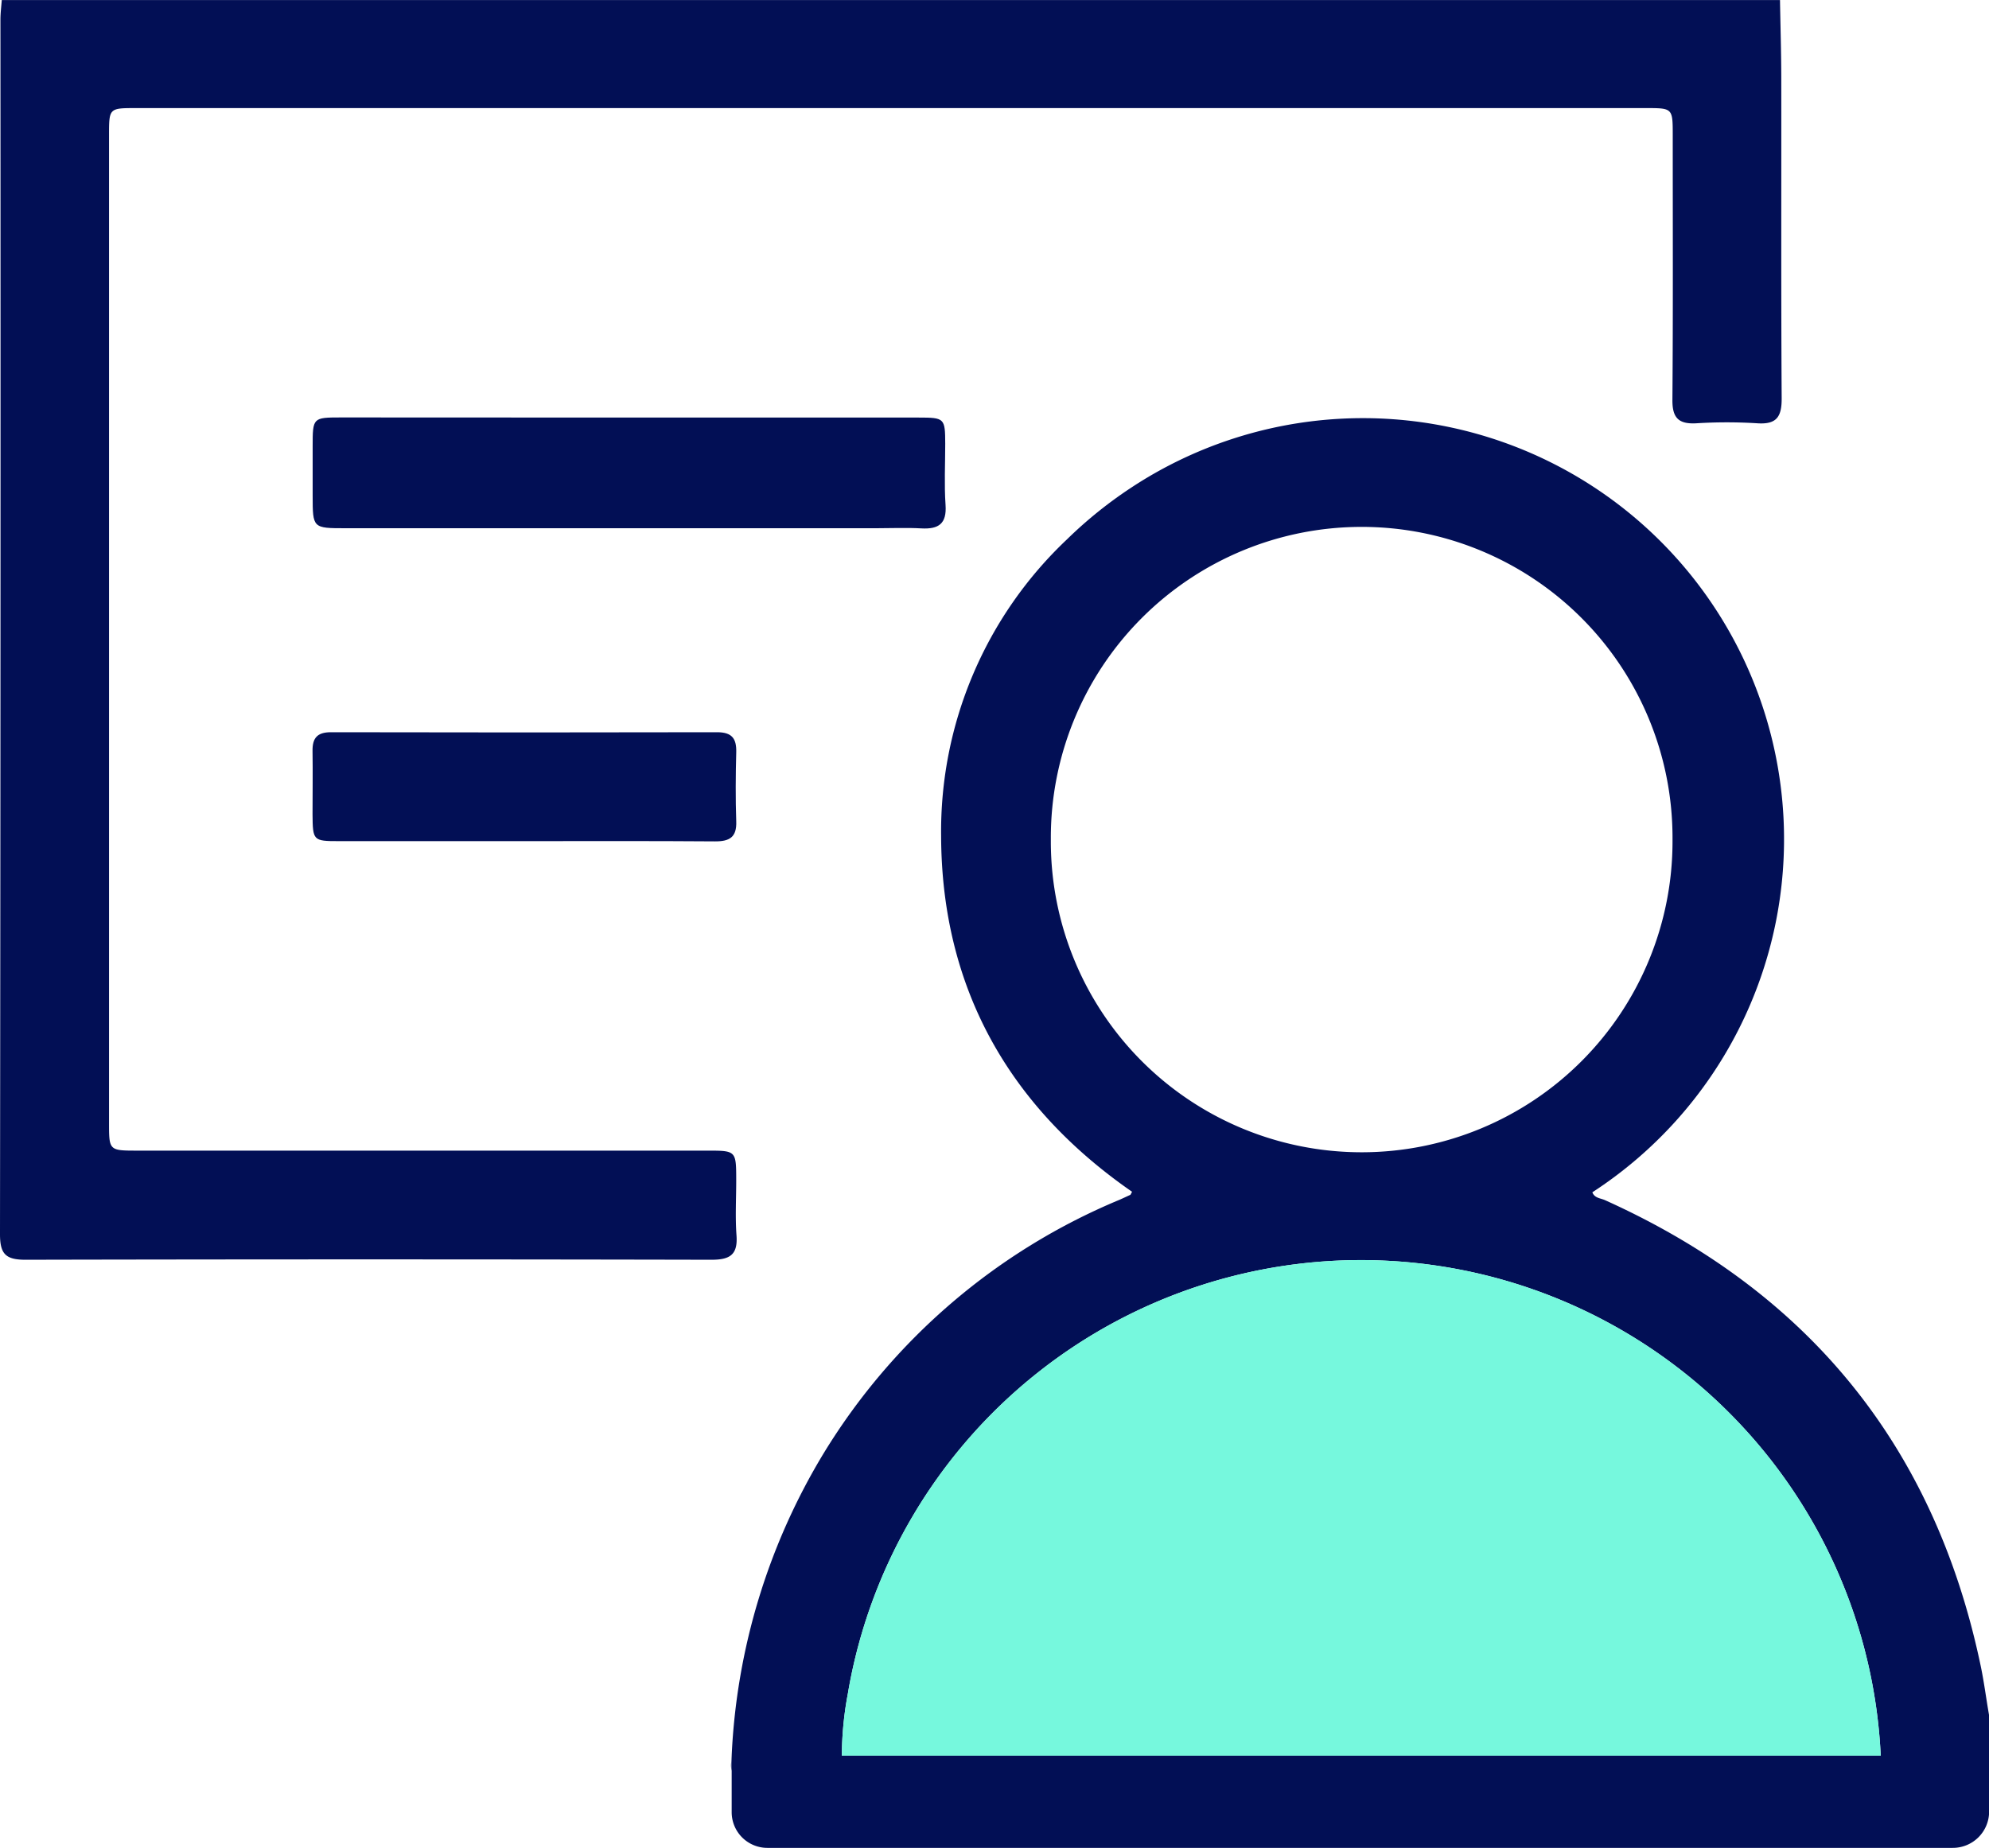 <svg xmlns="http://www.w3.org/2000/svg" width="99.725" height="92.662" viewBox="0 0 99.725 92.662">
  <g id="img_gute1" transform="translate(-678.021 -552.241)">
    <path id="Trazado_596" data-name="Trazado 596" d="M767.267,552.243c.022,1.315.063,2.63.064,3.949.008,5.341-.014,10.676.02,16.013.006.923-.241,1.327-1.217,1.261a24.7,24.7,0,0,0-3.061,0c-.9.05-1.211-.279-1.2-1.188.034-4.415.016-8.83.016-13.245,0-1.369,0-1.372-1.342-1.372H684.848c-1.356,0-1.36,0-1.36,1.355v49.521c0,1.393,0,1.4,1.423,1.4H713.47c1.46,0,1.462,0,1.464,1.485,0,.923-.053,1.85.014,2.768.072.978-.34,1.22-1.261,1.219q-17.2-.037-34.389,0c-1.006,0-1.278-.3-1.277-1.292q.038-30.444.022-60.887c0-.329.043-.657.067-.986Z" fill="#020f55"/>
    <path id="Trazado_597" data-name="Trazado 597" d="M722.627,659.745a1.355,1.355,0,0,0,.023.386v-.74C722.639,659.511,722.639,659.629,722.627,659.745Z" transform="translate(-7.949 -19.097)" fill="#020f55"/>
    <path id="Trazado_599" data-name="Trazado 599" d="M713.041,577.719h14.431c1.311,0,1.336.031,1.341,1.315,0,1.022-.054,2.047.016,3.064.067.948-.348,1.225-1.212,1.178-.754-.042-1.515-.008-2.272-.008H698.756c-1.656,0-1.657,0-1.659-1.629v-2.472c0-1.444.007-1.452,1.413-1.454Z" transform="translate(-3.4 -4.54)" fill="#020f55"/>
    <path id="Trazado_600" data-name="Trazado 600" d="M707.69,602.381H698.4c-1.28,0-1.3-.028-1.31-1.349,0-1.054.016-2.108,0-3.161-.013-.657.232-.952.924-.951q9.68.021,19.359,0c.745,0,.98.312.961,1.01-.03,1.151-.039,2.306,0,3.457.03.8-.335,1.01-1.068,1.006C714.077,602.369,710.883,602.381,707.69,602.381Z" transform="translate(-3.399 -7.963)" fill="#020f55"/>
    <path id="Trazado_598" data-name="Trazado 598" d="M785.257,640.2c-2.326-10.93-8.637-18.638-18.81-23.223-.222-.1-.526-.1-.633-.394a21.113,21.113,0,1,0-23.141-35.32,21.5,21.5,0,0,0-3.2,2.58,20.14,20.14,0,0,0-6.311,14.882c.025,7.568,3.369,13.535,9.574,17.832-.057.1-.066.14-.09.156-.181.082-.353.164-.542.247a31.568,31.568,0,0,0-14.825,12.7,32.077,32.077,0,0,0-4.618,15.17v2.843a1.789,1.789,0,0,0,1.791,1.783h59.422a1.82,1.82,0,0,0,1.833-1.816V642.82C785.553,641.94,785.446,641.069,785.257,640.2Zm-46.594-41.179v-.189a15.585,15.585,0,0,1,31.17-.058v.189a15.585,15.585,0,0,1-31.17.057Zm-10.478,45.814a17.156,17.156,0,0,1,.3-3.106,26.091,26.091,0,0,1,51.788,3.106Z" transform="translate(-7.955 -4.557)" fill="#020f55"/>
    <path id="Trazado_1099" data-name="Trazado 1099" d="M781.477,653.98H729.385a17.156,17.156,0,0,1,.3-3.106,26.091,26.091,0,0,1,51.788,3.106Z" transform="translate(-9.155 -13.704)" fill="#76f8dd"/>
  </g>
</svg>
